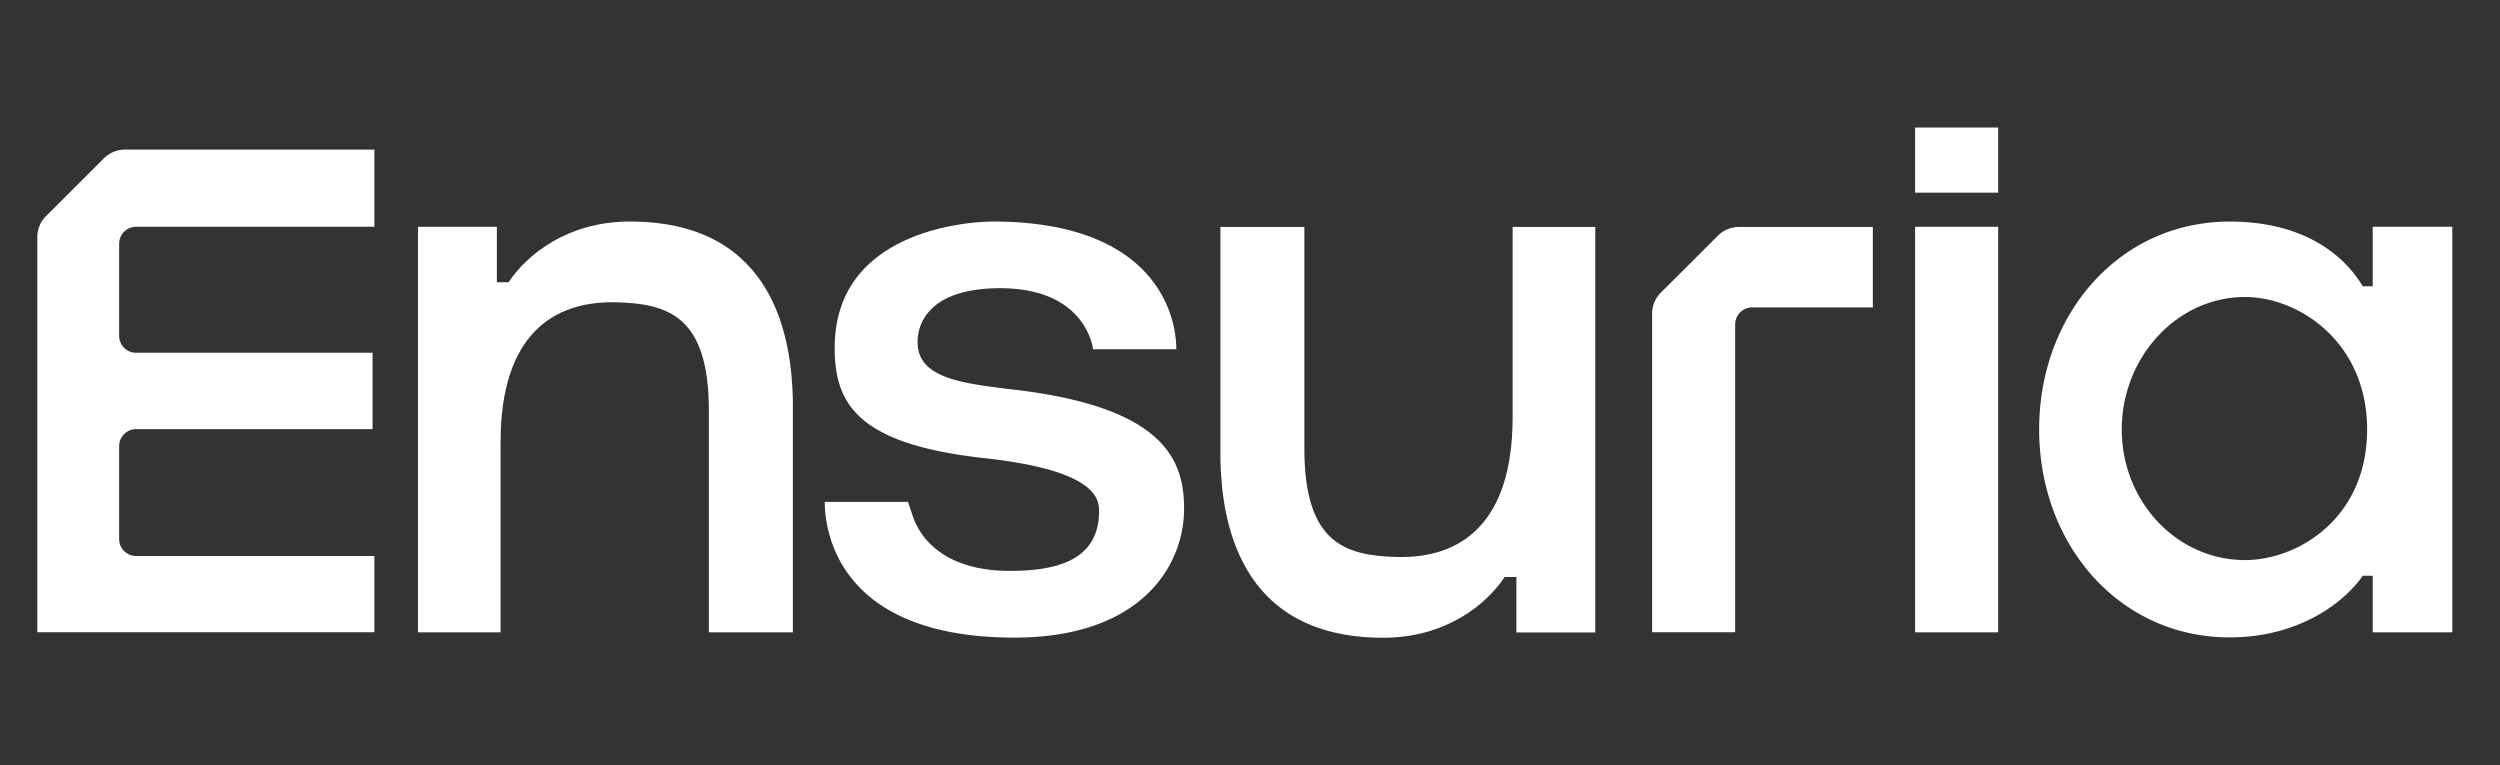 <svg width="98" height="30" viewBox="0 0 98 30" fill="none" xmlns="http://www.w3.org/2000/svg"><rect x="0" y="0" width="98" height="30" fill="#333333" stroke="none"/><path d="M78.328 8.89h-3.256v15.897h3.256V8.89Z" fill="#fff"/><path fill-rule="evenodd" clip-rule="evenodd" d="M39.484 15.244c-1.797-.227-3.514-.437-3.514-1.824 0-.17-.066-2.122 3.235-2.122 3.402 0 3.642 2.392 3.642 2.392h3.264c0-1.506-.978-5.006-7.198-5.006-.646 0-6.193.207-6.193 4.95 0 2.2.9 3.781 5.884 4.327 4.278.47 4.48 1.546 4.48 2.068 0 1.878-1.553 2.35-3.499 2.35-2.556 0-3.508-1.279-3.797-2.128l-.196-.577H32.33c0 .947.365 5.32 7.436 5.32 4.951 0 6.65-2.802 6.65-5.056 0-1.965-.832-4.037-6.931-4.694ZM93.01 8.89v2.332h-.39c-.795-1.322-2.423-2.536-5.215-2.536-4.341 0-7.47 3.649-7.47 8.15 0 4.502 3.129 8.15 7.47 8.15 2.749 0 4.519-1.403 5.215-2.418l.39.002v2.217h3.12V8.889h-3.12ZM88 21.954c-2.666 0-4.827-2.291-4.827-5.119 0-2.827 2.16-5.192 4.828-5.192 2.13 0 4.79 1.777 4.79 5.192 0 3.484-2.714 5.12-4.79 5.12ZM4.671 9.552v3.613a.662.662 0 0 0 .664.662h9.27v2.995h-9.27a.665.665 0 0 0-.664.663v3.646a.662.662 0 0 0 .664.663h9.341v2.992H1.463V9.292c0-.308.123-.603.34-.82l2.276-2.27c.218-.216.513-.338.821-.338h9.776v3.025H5.335a.665.665 0 0 0-.664.663Z" fill="#fff"/><path d="M78.328 5h-3.256v2.553h3.256V5ZM73.415 8.897v3.153h-4.732a.665.665 0 0 0-.665.663v12.073h-3.255V12.292c0-.308.122-.603.34-.82l2.24-2.235c.218-.217.513-.34.822-.34h5.25Z" fill="#fff"/><path fill-rule="evenodd" clip-rule="evenodd" d="M24.692 8.684c-2.445 0-4.04 1.301-4.756 2.38h-.459V8.89h-3.093v15.897h3.238v-7.453c0-4.209 2.067-5.542 4.518-5.484 2.07.048 3.648.556 3.648 4.251v8.686h3.292v-9.123c-.055-2.247-.627-6.98-6.388-6.98ZM54.226 25c2.445 0 4.041-1.301 4.756-2.382h.46v2.175h3.093V8.897h-3.24v7.453c0 4.209-2.066 5.542-4.516 5.484-2.07-.049-3.648-.556-3.648-4.251V8.897H47.84v9.123c.055 2.247.626 6.98 6.387 6.98Z" fill="#fff"/></svg>
